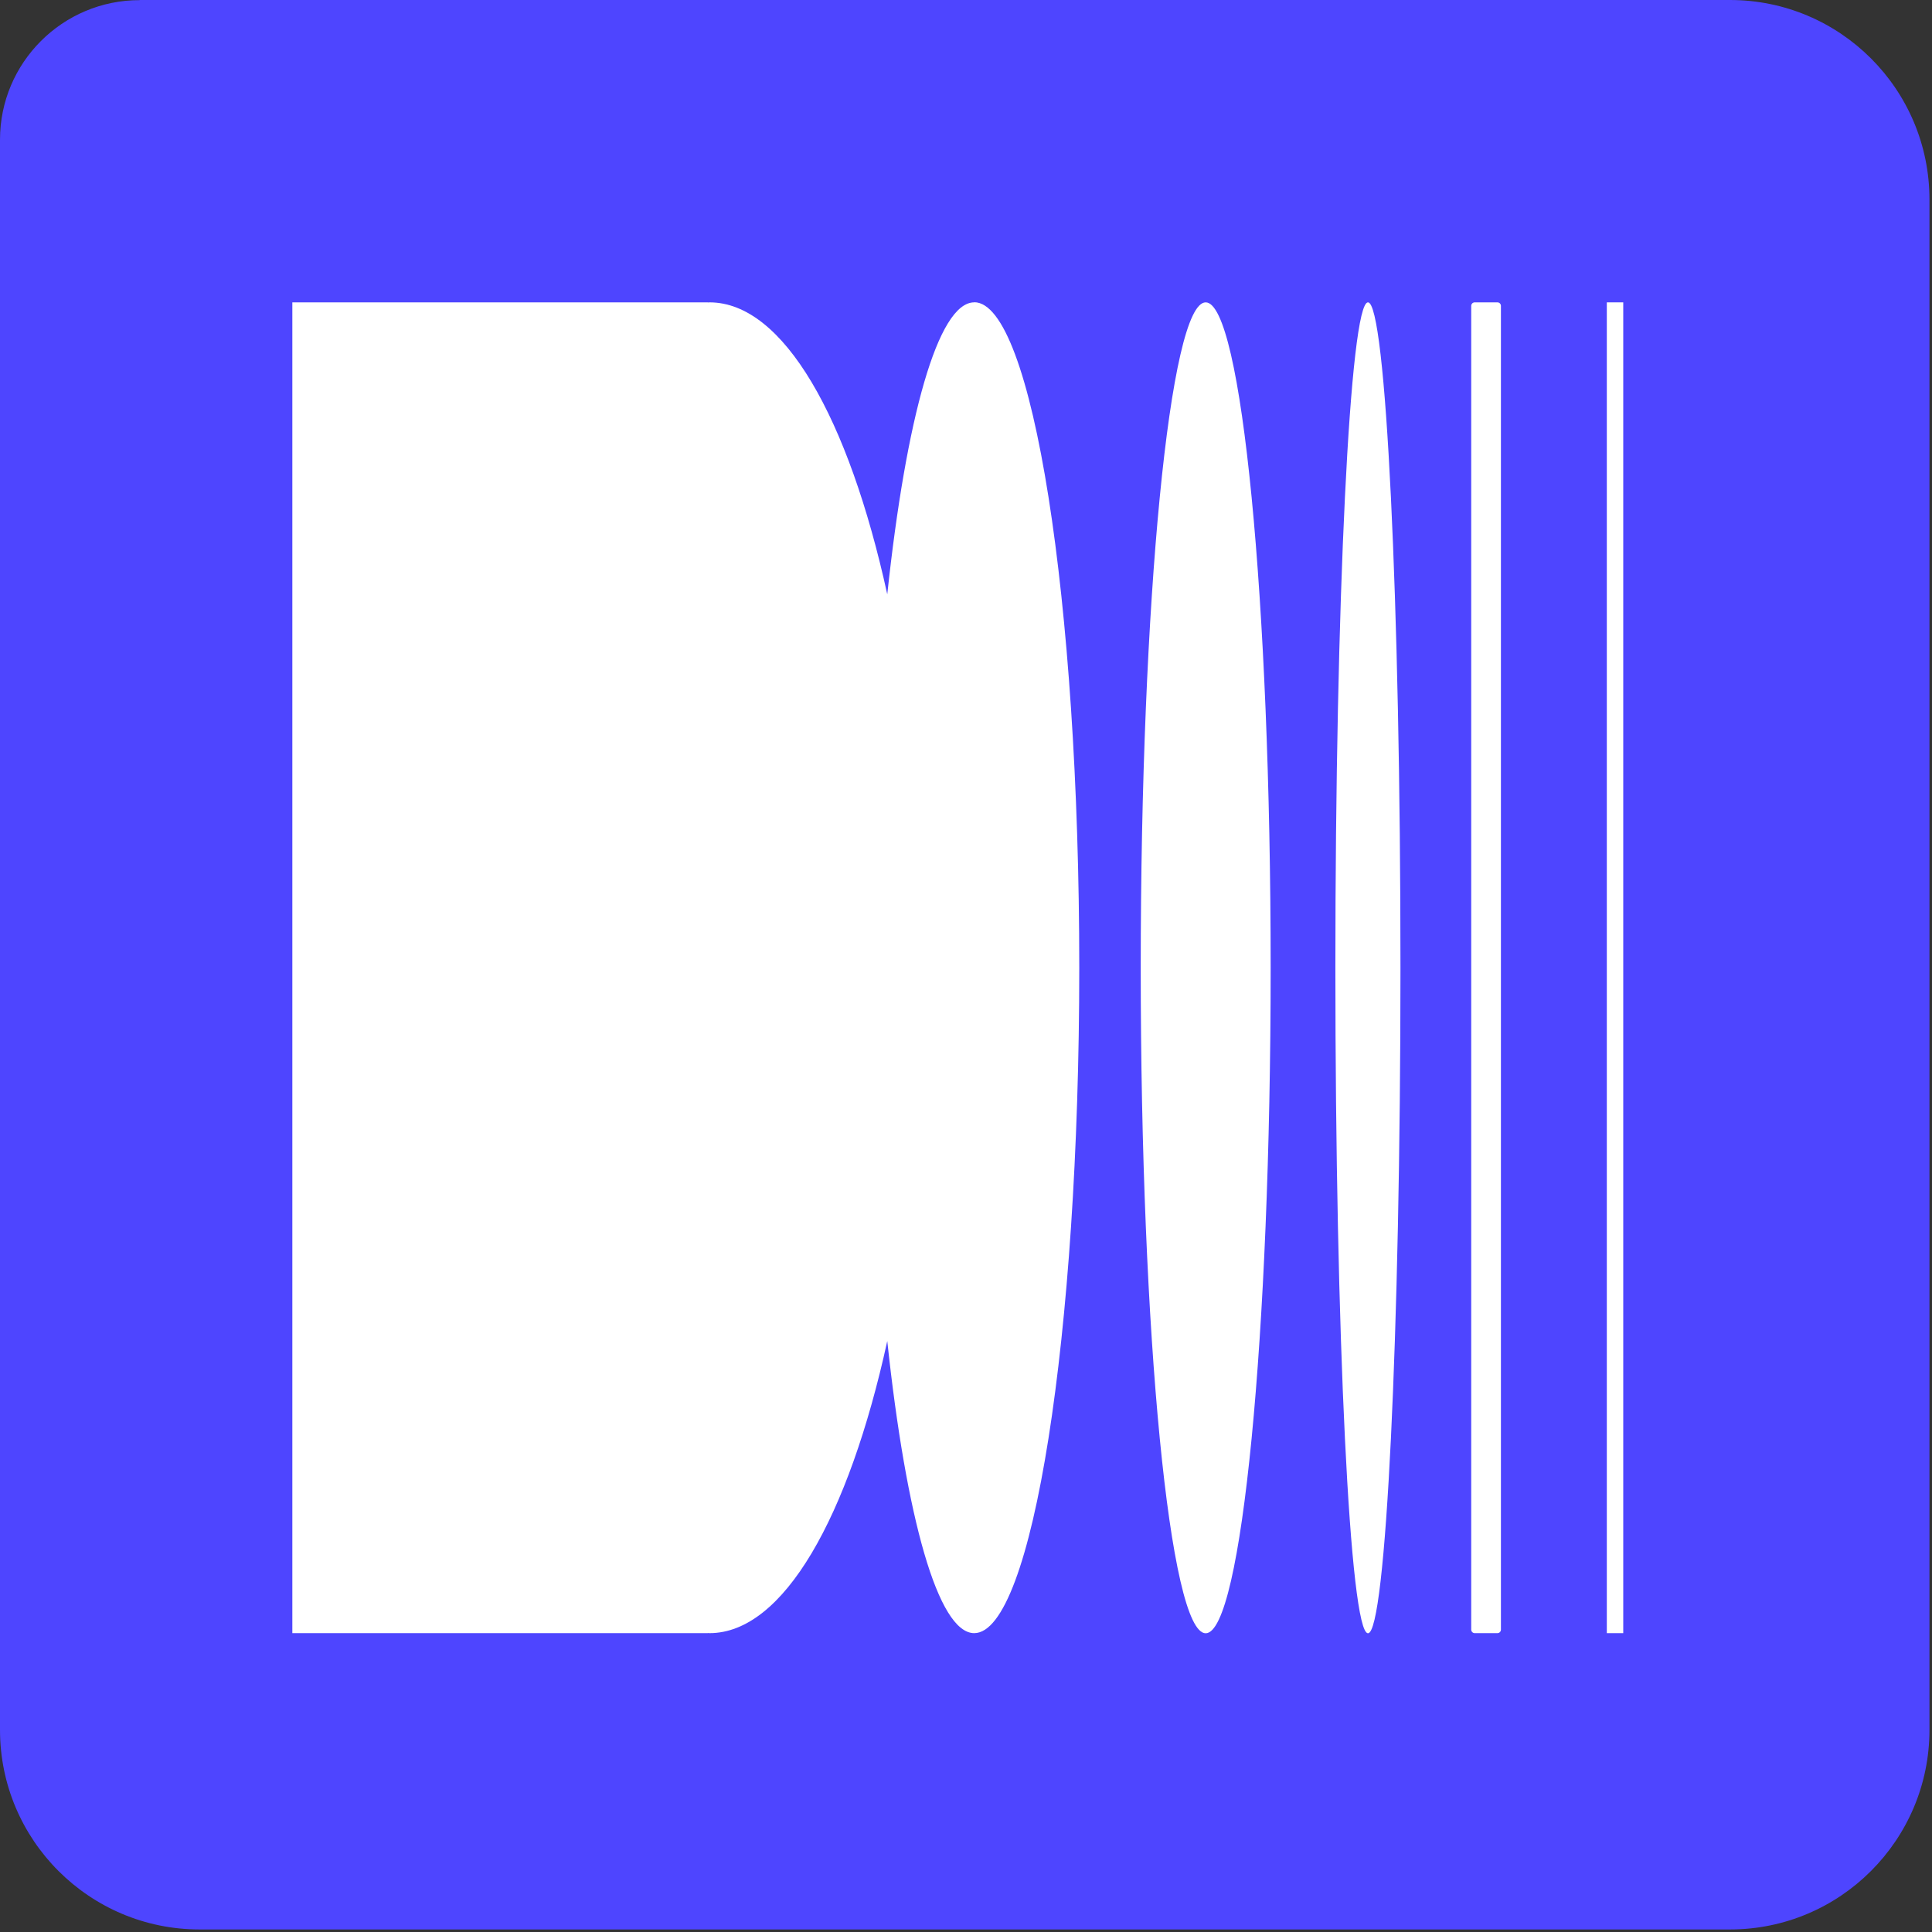 <svg width="16" height="16" viewBox="0 0 16 16" fill="none" xmlns="http://www.w3.org/2000/svg">
<rect x="0" y="0" width="16" height="16" fill="#333333" stroke="none"/>
<g clip-path="url(#clip0_52_2)">
<path d="M1.157 0H14.327C15.239 0 15.979 0.74 15.979 1.653V14.326C15.979 15.238 15.239 15.979 14.327 15.979H1.653C0.741 15.979 0 15.239 0 14.326V1.157C0 0.519 0.518 0.001 1.157 0.001L1.157 0Z" fill="#4E45FF"/>
<path d="M9.985 13.526C10.282 13.526 10.523 11.059 10.523 8.015C10.523 4.971 10.282 2.504 9.985 2.504C9.688 2.504 9.447 4.971 9.447 8.015C9.447 11.059 9.688 13.526 9.985 13.526Z" fill="white"/>
<path d="M11.329 13.526C11.477 13.526 11.598 11.059 11.598 8.015C11.598 4.971 11.477 2.504 11.329 2.504C11.18 2.504 11.059 4.971 11.059 8.015C11.059 11.059 11.18 13.526 11.329 13.526Z" fill="white"/>
<path d="M12.401 2.504H12.213C12.197 2.504 12.184 2.517 12.184 2.533V13.496C12.184 13.512 12.197 13.525 12.213 13.525H12.401C12.417 13.525 12.43 13.512 12.43 13.496V2.533C12.43 2.517 12.417 2.504 12.401 2.504Z" fill="white"/>
<path d="M8.068 2.504C7.768 2.504 7.504 3.462 7.348 4.922C7.028 3.462 6.488 2.504 5.876 2.504C5.871 2.504 5.866 2.505 5.862 2.505V2.504H2.421V13.525H5.862V13.524C5.867 13.524 5.872 13.525 5.876 13.525C6.488 13.525 7.028 12.566 7.348 11.106C7.504 12.566 7.768 13.525 8.068 13.525C8.549 13.525 8.938 11.057 8.938 8.014C8.938 4.97 8.549 2.503 8.068 2.503V2.504Z" fill="white"/>
<path d="M13.443 2.504H13.307V13.525H13.443V2.504Z" fill="white"/>
</g>
<defs>
<clipPath id="clip0_52_2">
<rect width="16" height="16" fill="white"/>
</clipPath>
</defs>
</svg>
